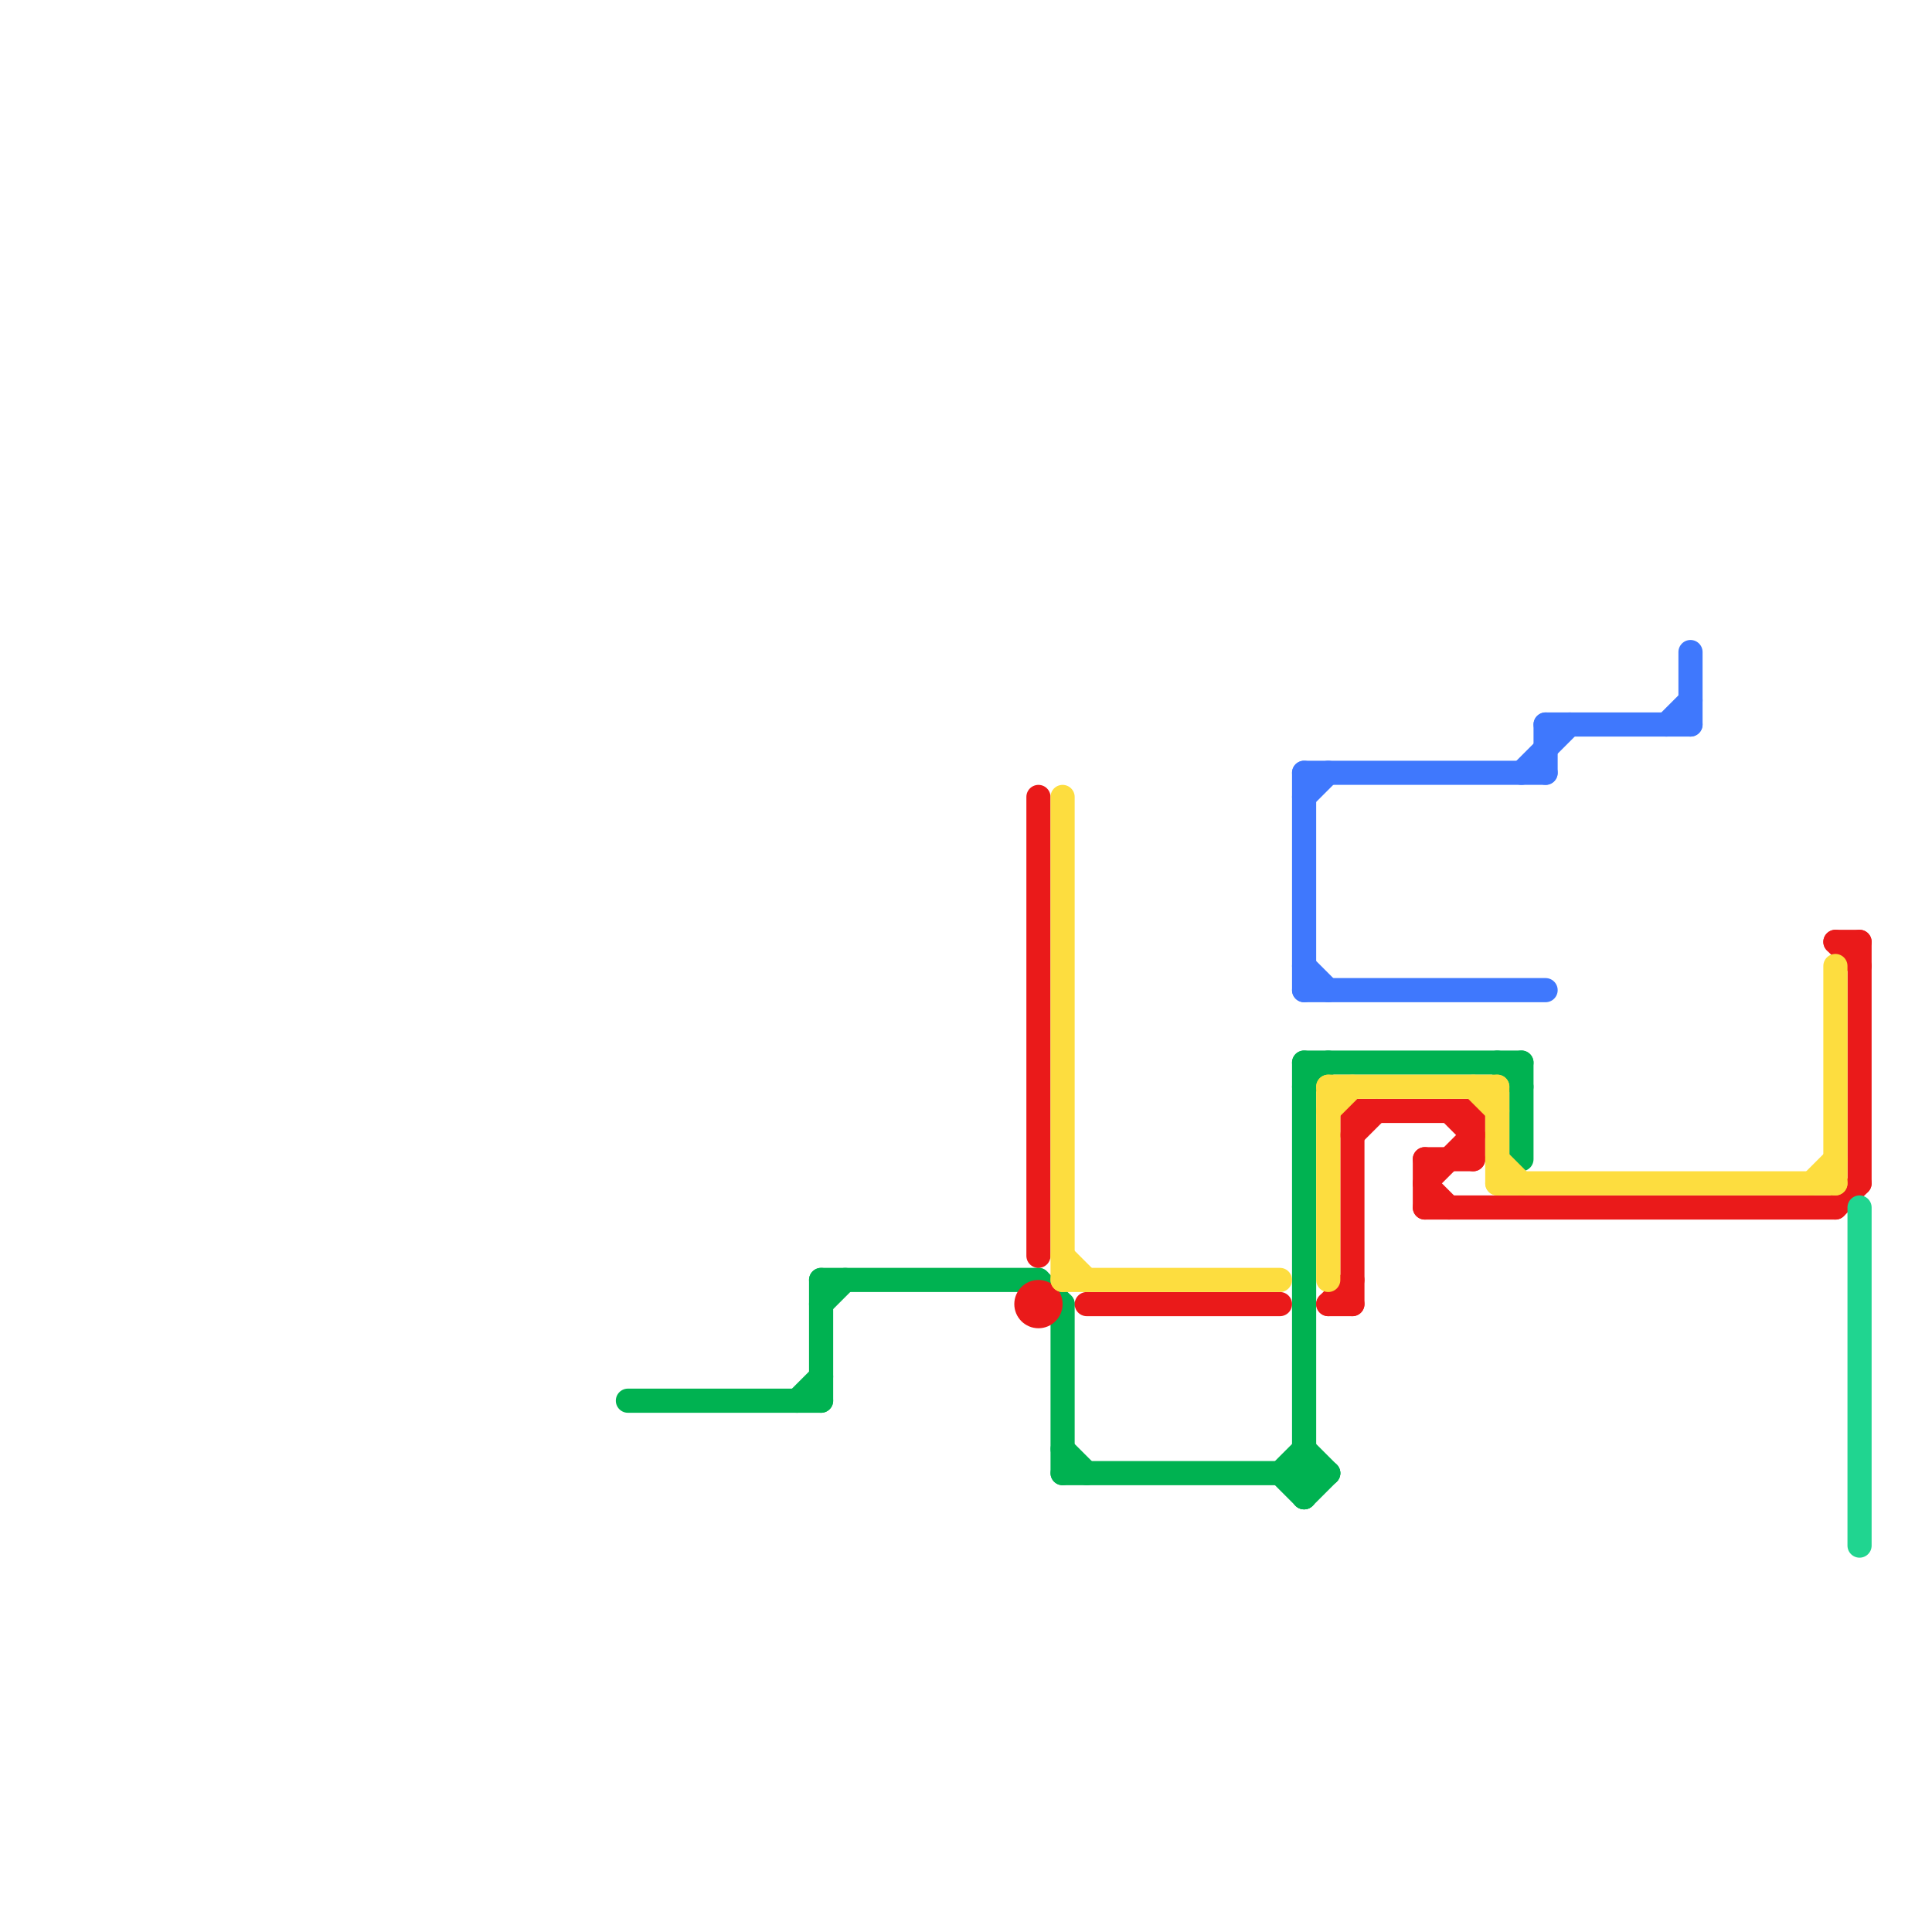 
<svg version="1.1" xmlns="http://www.w3.org/2000/svg" viewBox="0 0 80 80">
<style>text { font: 1px Helvetica; font-weight: 600; white-space: pre; dominant-baseline: central; } line { stroke-width: 1; fill: none; stroke-linecap: round; stroke-linejoin: round; } .c0 { stroke: #00b251 } .c1 { stroke: #ea1a1a } .c2 { stroke: #fddd3f } .c3 { stroke: #3f78fd } .c4 { stroke: #20d590 }</style><defs><g id="ct-xf"><circle r="0.5" fill="#fff" stroke="#000" stroke-width="0.2"/></g><g id="ct"><circle r="0.5" fill="#fff" stroke="#000" stroke-width="0.1"/></g></defs><line class="c0" x1="44" y1="60" x2="45" y2="61"/><line class="c0" x1="62" y1="44" x2="63" y2="45"/><line class="c0" x1="43" y1="53" x2="44" y2="54"/><line class="c0" x1="54" y1="44" x2="63" y2="44"/><line class="c0" x1="54" y1="44" x2="54" y2="62"/><line class="c0" x1="53" y1="61" x2="54" y2="62"/><line class="c0" x1="54" y1="45" x2="55" y2="44"/><line class="c0" x1="54" y1="62" x2="55" y2="61"/><line class="c0" x1="53" y1="61" x2="54" y2="60"/><line class="c0" x1="44" y1="61" x2="55" y2="61"/><line class="c0" x1="54" y1="60" x2="55" y2="61"/><line class="c0" x1="34" y1="53" x2="43" y2="53"/><line class="c0" x1="26" y1="58" x2="34" y2="58"/><line class="c0" x1="44" y1="54" x2="44" y2="61"/><line class="c0" x1="63" y1="44" x2="63" y2="48"/><line class="c0" x1="34" y1="53" x2="34" y2="58"/><line class="c0" x1="33" y1="58" x2="34" y2="57"/><line class="c0" x1="34" y1="54" x2="35" y2="53"/><line class="c1" x1="55" y1="54" x2="56" y2="53"/><line class="c1" x1="43" y1="33" x2="43" y2="52"/><line class="c1" x1="76" y1="39" x2="77" y2="39"/><line class="c1" x1="59" y1="48" x2="59" y2="50"/><line class="c1" x1="45" y1="54" x2="53" y2="54"/><line class="c1" x1="61" y1="46" x2="61" y2="48"/><line class="c1" x1="59" y1="49" x2="60" y2="50"/><line class="c1" x1="59" y1="48" x2="61" y2="48"/><line class="c1" x1="56" y1="46" x2="61" y2="46"/><line class="c1" x1="77" y1="39" x2="77" y2="49"/><line class="c1" x1="59" y1="49" x2="61" y2="47"/><line class="c1" x1="60" y1="46" x2="61" y2="47"/><line class="c1" x1="76" y1="39" x2="77" y2="40"/><line class="c1" x1="56" y1="46" x2="56" y2="54"/><line class="c1" x1="55" y1="54" x2="56" y2="54"/><line class="c1" x1="56" y1="47" x2="57" y2="46"/><line class="c1" x1="76" y1="50" x2="77" y2="49"/><line class="c1" x1="59" y1="50" x2="76" y2="50"/><circle cx="43" cy="54" r="1" fill="#ea1a1a" /><line class="c2" x1="55" y1="46" x2="56" y2="45"/><line class="c2" x1="75" y1="49" x2="76" y2="48"/><line class="c2" x1="55" y1="45" x2="55" y2="53"/><line class="c2" x1="76" y1="40" x2="76" y2="49"/><line class="c2" x1="61" y1="45" x2="62" y2="46"/><line class="c2" x1="62" y1="49" x2="76" y2="49"/><line class="c2" x1="44" y1="52" x2="45" y2="53"/><line class="c2" x1="55" y1="45" x2="62" y2="45"/><line class="c2" x1="62" y1="45" x2="62" y2="49"/><line class="c2" x1="44" y1="33" x2="44" y2="53"/><line class="c2" x1="44" y1="53" x2="53" y2="53"/><line class="c2" x1="62" y1="48" x2="63" y2="49"/><line class="c3" x1="64" y1="30" x2="64" y2="32"/><line class="c3" x1="54" y1="41" x2="64" y2="41"/><line class="c3" x1="70" y1="27" x2="70" y2="30"/><line class="c3" x1="54" y1="33" x2="55" y2="32"/><line class="c3" x1="54" y1="40" x2="55" y2="41"/><line class="c3" x1="54" y1="32" x2="64" y2="32"/><line class="c3" x1="63" y1="32" x2="65" y2="30"/><line class="c3" x1="64" y1="30" x2="70" y2="30"/><line class="c3" x1="54" y1="32" x2="54" y2="41"/><line class="c3" x1="69" y1="30" x2="70" y2="29"/><line class="c4" x1="77" y1="50" x2="77" y2="64"/>
</svg>
